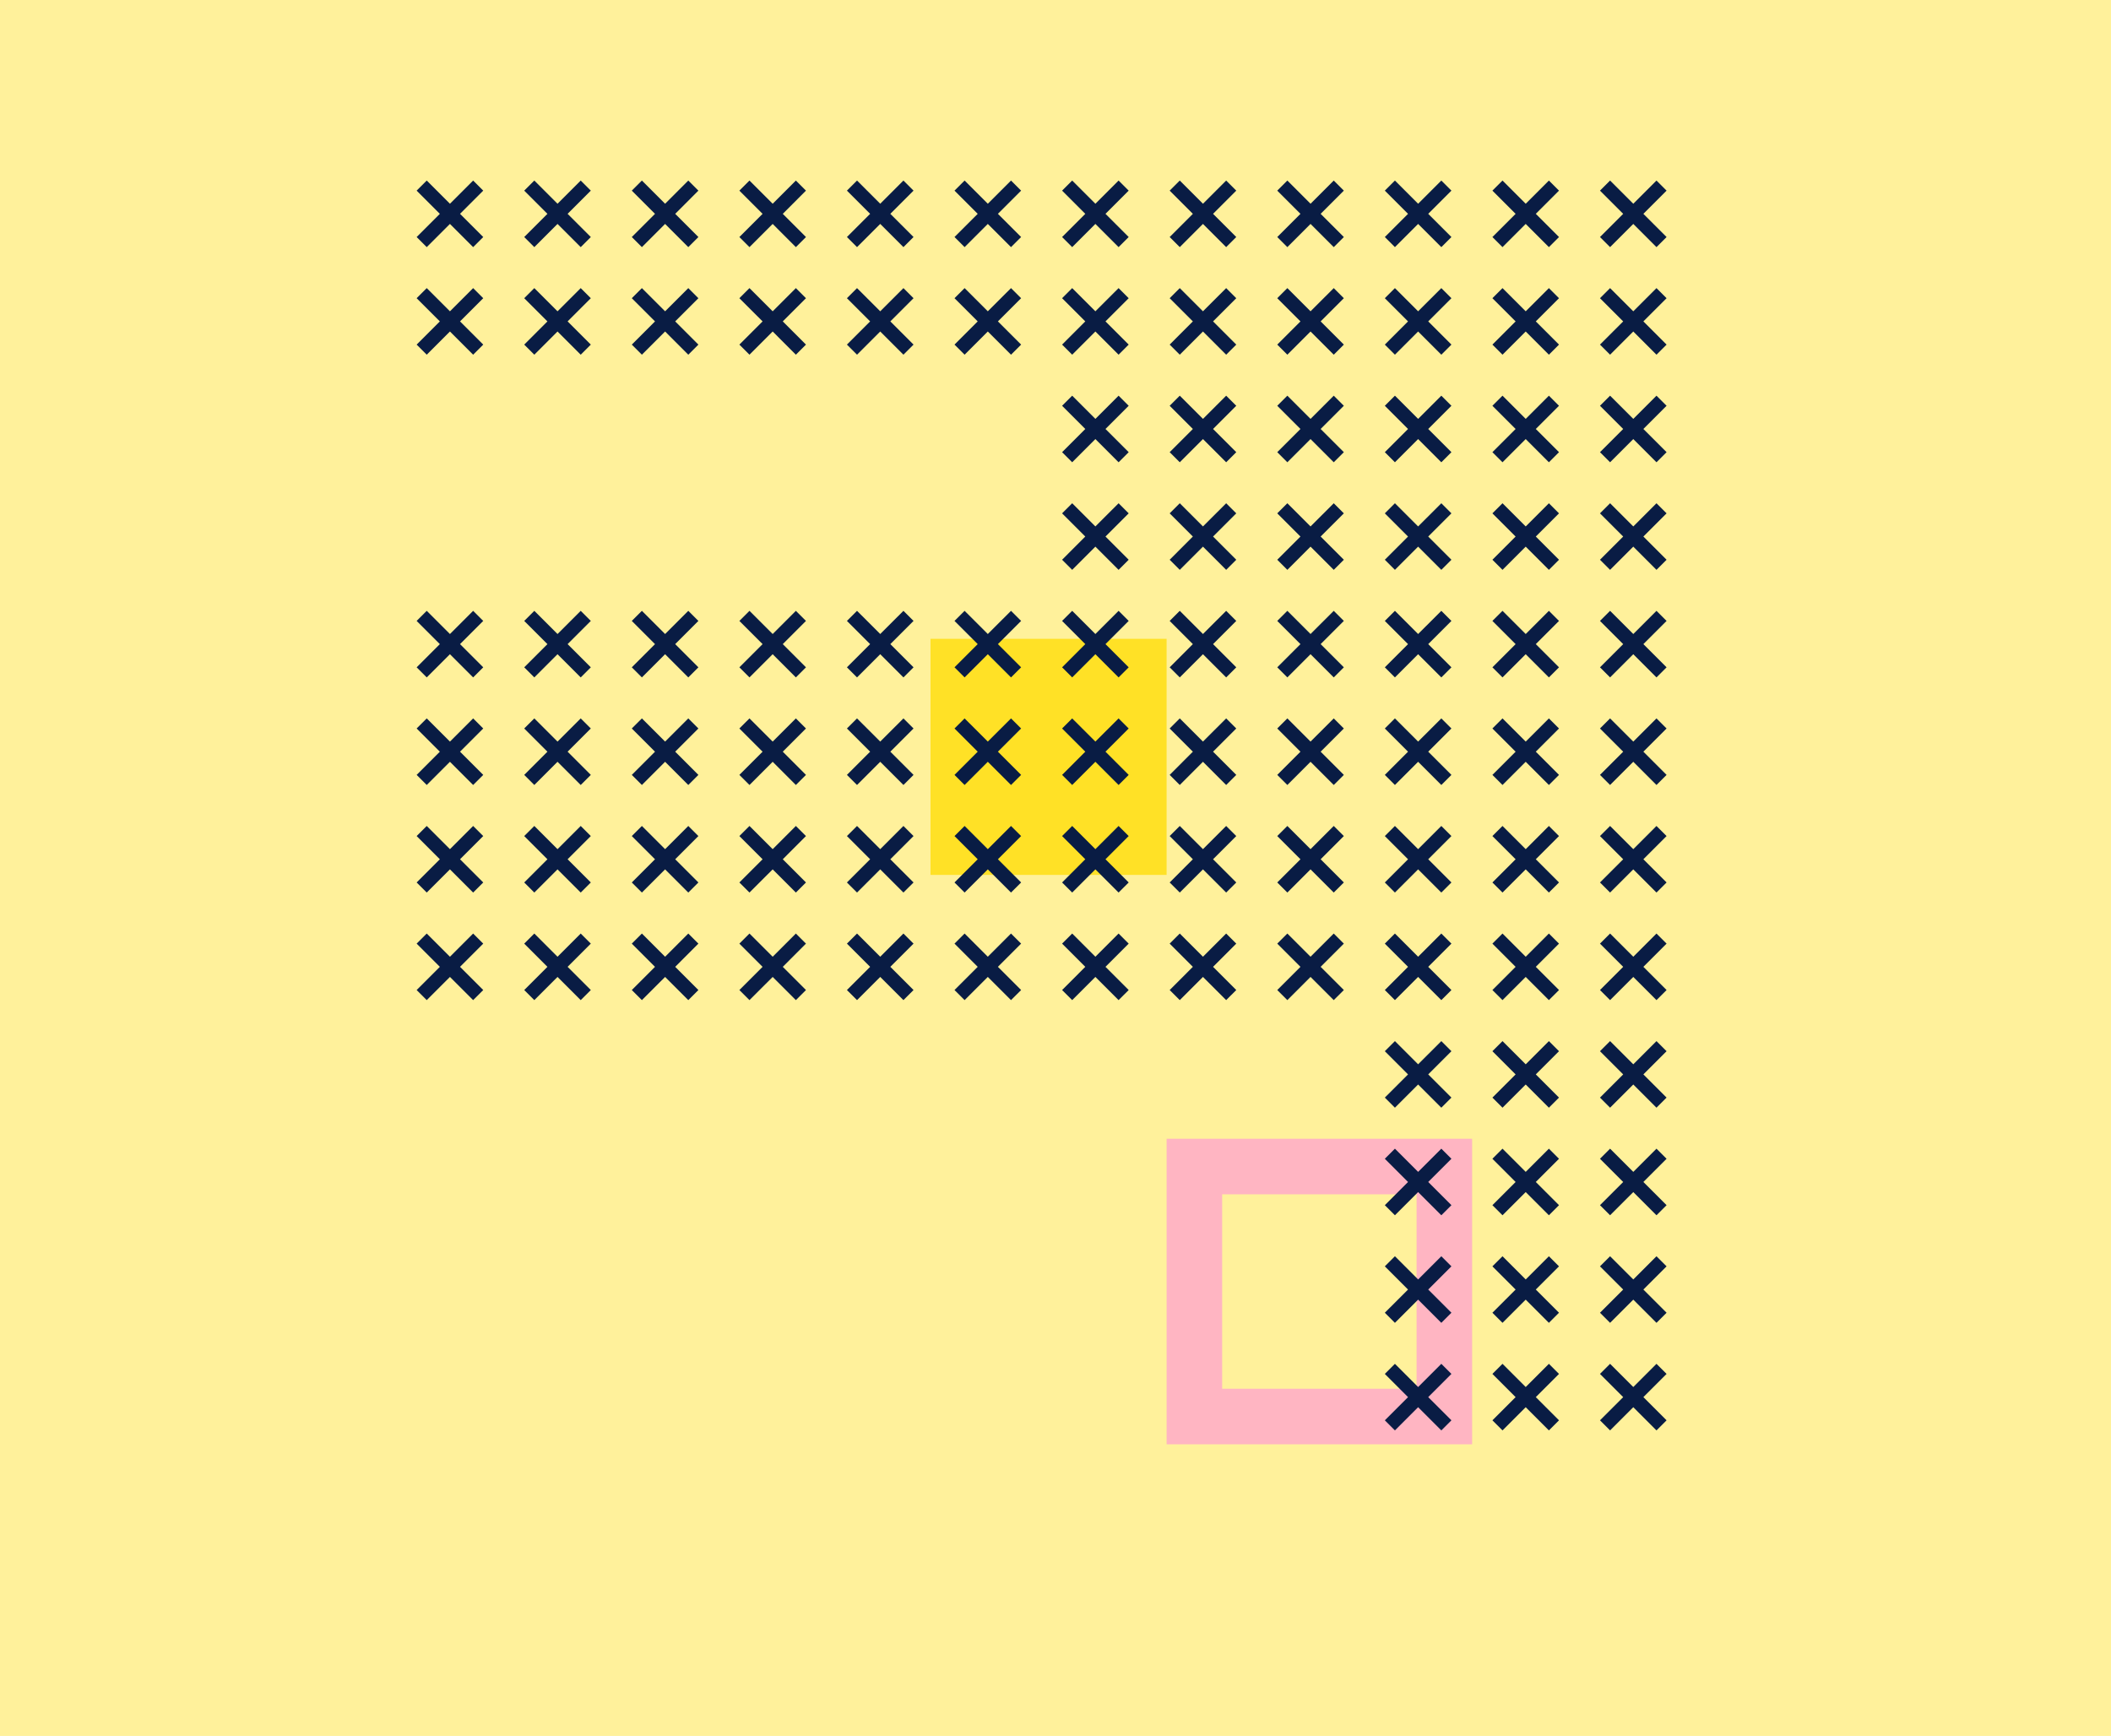 <svg width="152" height="125" viewBox="0 0 152 125" fill="none" xmlns="http://www.w3.org/2000/svg">
<rect width="152" height="125" fill="#F5F5F5"/>
<g clip-path="url(#clip0_254_2)">
<rect width="1920" height="7077" transform="translate(-1355 -3060)" fill="white"/>
<rect x="-1355" y="-415" width="1920" height="660" fill="#F0F5FF"/>
<rect x="-59" y="-19" width="264" height="331" rx="24" fill="#FFF19B"/>
<rect x="86" y="84" width="18" height="18" stroke="#FFB5C2" stroke-width="4"/>
<rect x="40" y="60" width="18" height="18" stroke="#FFF19B" stroke-width="4"/>
<rect x="67" y="46" width="17" height="17" fill="#FFE126"/>
<path d="M31.671 15.398L30 17.068L30.727 17.795L32.398 16.124L34.068 17.795L34.795 17.068L33.124 15.398L34.795 13.727L34.068 13L32.398 14.671L30.727 13L30 13.727L31.671 15.398Z" fill="#091C44"/>
<path d="M39.417 15.398L37.746 17.068L38.473 17.795L40.144 16.124L41.814 17.795L42.541 17.068L40.87 15.398L42.541 13.727L41.814 13L40.144 14.671L38.473 13L37.746 13.727L39.417 15.398Z" fill="#091C44"/>
<path d="M31.671 23.143L30 24.814L30.727 25.541L32.398 23.87L34.068 25.541L34.795 24.814L33.124 23.143L34.795 21.473L34.068 20.746L32.398 22.416L30.727 20.746L30 21.473L31.671 23.143Z" fill="#091C44"/>
<path d="M39.417 23.143L37.746 24.814L38.473 25.541L40.144 23.87L41.814 25.541L42.541 24.814L40.87 23.143L42.541 21.473L41.814 20.746L40.144 22.416L38.473 20.746L37.746 21.473L39.417 23.143Z" fill="#091C44"/>
<path d="M47.163 15.398L45.492 17.068L46.219 17.795L47.89 16.124L49.56 17.795L50.287 17.068L48.617 15.398L50.287 13.727L49.56 13L47.89 14.671L46.219 13L45.492 13.727L47.163 15.398Z" fill="#091C44"/>
<path d="M62.653 15.398L60.982 17.068L61.709 17.795L63.38 16.124L65.051 17.795L65.778 17.068L64.107 15.398L65.778 13.727L65.051 13L63.38 14.671L61.709 13L60.982 13.727L62.653 15.398Z" fill="#091C44"/>
<path d="M78.145 15.398L76.475 17.068L77.201 17.795L78.872 16.124L80.543 17.795L81.27 17.068L79.599 15.398L81.27 13.727L80.543 13L78.872 14.671L77.201 13L76.475 13.727L78.145 15.398Z" fill="#091C44"/>
<path d="M93.638 15.398L91.967 17.068L92.694 17.795L94.364 16.124L96.035 17.795L96.762 17.068L95.091 15.398L96.762 13.727L96.035 13L94.364 14.671L92.694 13L91.967 13.727L93.638 15.398Z" fill="#091C44"/>
<path d="M109.13 15.398L107.459 17.068L108.186 17.795L109.857 16.124L111.527 17.795L112.254 17.068L110.583 15.398L112.254 13.727L111.527 13L109.857 14.671L108.186 13L107.459 13.727L109.13 15.398Z" fill="#091C44"/>
<path d="M54.909 15.398L53.238 17.068L53.965 17.795L55.636 16.124L57.306 17.795L58.033 17.068L56.363 15.398L58.033 13.727L57.306 13L55.636 14.671L53.965 13L53.238 13.727L54.909 15.398Z" fill="#091C44"/>
<path d="M70.399 15.398L68.728 17.068L69.455 17.795L71.126 16.124L72.797 17.795L73.524 17.068L71.853 15.398L73.524 13.727L72.797 13L71.126 14.671L69.455 13L68.728 13.727L70.399 15.398Z" fill="#091C44"/>
<path d="M85.891 15.398L84.221 17.068L84.948 17.795L86.618 16.124L88.289 17.795L89.016 17.068L87.345 15.398L89.016 13.727L88.289 13L86.618 14.671L84.948 13L84.221 13.727L85.891 15.398Z" fill="#091C44"/>
<path d="M101.384 15.398L99.713 17.068L100.44 17.795L102.11 16.124L103.781 17.795L104.508 17.068L102.837 15.398L104.508 13.727L103.781 13L102.11 14.671L100.44 13L99.713 13.727L101.384 15.398Z" fill="#091C44"/>
<path d="M116.876 15.398L115.205 17.068L115.932 17.795L117.603 16.124L119.273 17.795L120 17.068L118.329 15.398L120 13.727L119.273 13L117.603 14.671L115.932 13L115.205 13.727L116.876 15.398Z" fill="#091C44"/>
<path d="M47.163 23.143L45.492 24.814L46.219 25.541L47.89 23.87L49.56 25.541L50.287 24.814L48.617 23.143L50.287 21.473L49.56 20.746L47.89 22.416L46.219 20.746L45.492 21.473L47.163 23.143Z" fill="#091C44"/>
<path d="M62.653 23.143L60.982 24.814L61.709 25.541L63.38 23.87L65.051 25.541L65.778 24.814L64.107 23.143L65.778 21.473L65.051 20.746L63.38 22.416L61.709 20.746L60.982 21.473L62.653 23.143Z" fill="#091C44"/>
<path d="M78.145 23.143L76.475 24.814L77.201 25.541L78.872 23.87L80.543 25.541L81.27 24.814L79.599 23.143L81.27 21.473L80.543 20.746L78.872 22.416L77.201 20.746L76.475 21.473L78.145 23.143Z" fill="#091C44"/>
<path d="M93.638 23.143L91.967 24.814L92.694 25.541L94.364 23.87L96.035 25.541L96.762 24.814L95.091 23.143L96.762 21.473L96.035 20.746L94.364 22.416L92.694 20.746L91.967 21.473L93.638 23.143Z" fill="#091C44"/>
<path d="M109.13 23.143L107.459 24.814L108.186 25.541L109.857 23.87L111.527 25.541L112.254 24.814L110.583 23.143L112.254 21.473L111.527 20.746L109.857 22.416L108.186 20.746L107.459 21.473L109.13 23.143Z" fill="#091C44"/>
<path d="M54.909 23.143L53.238 24.814L53.965 25.541L55.636 23.87L57.306 25.541L58.033 24.814L56.363 23.143L58.033 21.473L57.306 20.746L55.636 22.416L53.965 20.746L53.238 21.473L54.909 23.143Z" fill="#091C44"/>
<path d="M70.399 23.143L68.728 24.814L69.455 25.541L71.126 23.87L72.797 25.541L73.524 24.814L71.853 23.143L73.524 21.473L72.797 20.746L71.126 22.416L69.455 20.746L68.728 21.473L70.399 23.143Z" fill="#091C44"/>
<path d="M85.891 23.143L84.221 24.814L84.948 25.541L86.618 23.87L88.289 25.541L89.016 24.814L87.345 23.143L89.016 21.473L88.289 20.746L86.618 22.416L84.948 20.746L84.221 21.473L85.891 23.143Z" fill="#091C44"/>
<path d="M101.384 23.143L99.713 24.814L100.44 25.541L102.11 23.87L103.781 25.541L104.508 24.814L102.837 23.143L104.508 21.473L103.781 20.746L102.11 22.416L100.44 20.746L99.713 21.473L101.384 23.143Z" fill="#091C44"/>
<path d="M116.876 23.143L115.205 24.814L115.932 25.541L117.603 23.87L119.273 25.541L120 24.814L118.329 23.143L120 21.473L119.273 20.746L117.603 22.416L115.932 20.746L115.205 21.473L116.876 23.143Z" fill="#091C44"/>
<path d="M31.671 46.381L30 48.052L30.727 48.779L32.398 47.108L34.068 48.779L34.795 48.052L33.124 46.381L34.795 44.711L34.068 43.984L32.398 45.654L30.727 43.984L30 44.711L31.671 46.381Z" fill="#091C44"/>
<path d="M31.671 61.873L30 63.544L30.727 64.27L32.398 62.6L34.068 64.27L34.795 63.544L33.124 61.873L34.795 60.202L34.068 59.475L32.398 61.146L30.727 59.475L30 60.202L31.671 61.873Z" fill="#091C44"/>
<path d="M39.417 46.381L37.746 48.052L38.473 48.779L40.144 47.108L41.814 48.779L42.541 48.052L40.87 46.381L42.541 44.711L41.814 43.984L40.144 45.654L38.473 43.984L37.746 44.711L39.417 46.381Z" fill="#091C44"/>
<path d="M39.417 61.873L37.746 63.544L38.473 64.27L40.144 62.6L41.814 64.27L42.541 63.544L40.87 61.873L42.541 60.202L41.814 59.475L40.144 61.146L38.473 59.475L37.746 60.202L39.417 61.873Z" fill="#091C44"/>
<path d="M31.671 54.127L30 55.798L30.727 56.525L32.398 54.854L34.068 56.525L34.795 55.798L33.124 54.127L34.795 52.456L34.068 51.73L32.398 53.4L30.727 51.73L30 52.456L31.671 54.127Z" fill="#091C44"/>
<path d="M31.671 69.619L30 71.29L30.727 72.016L32.398 70.346L34.068 72.016L34.795 71.29L33.124 69.619L34.795 67.948L34.068 67.221L32.398 68.892L30.727 67.221L30 67.948L31.671 69.619Z" fill="#091C44"/>
<path d="M39.417 54.127L37.746 55.798L38.473 56.525L40.144 54.854L41.814 56.525L42.541 55.798L40.87 54.127L42.541 52.456L41.814 51.73L40.144 53.4L38.473 51.73L37.746 52.456L39.417 54.127Z" fill="#091C44"/>
<path d="M39.417 69.619L37.746 71.29L38.473 72.016L40.144 70.346L41.814 72.016L42.541 71.29L40.87 69.619L42.541 67.948L41.814 67.221L40.144 68.892L38.473 67.221L37.746 67.948L39.417 69.619Z" fill="#091C44"/>
<path d="M47.163 46.381L45.492 48.052L46.219 48.779L47.89 47.108L49.56 48.779L50.287 48.052L48.617 46.381L50.287 44.711L49.56 43.984L47.89 45.654L46.219 43.984L45.492 44.711L47.163 46.381Z" fill="#091C44"/>
<path d="M47.163 61.873L45.492 63.544L46.219 64.27L47.89 62.6L49.56 64.27L50.287 63.544L48.617 61.873L50.287 60.202L49.56 59.475L47.89 61.146L46.219 59.475L45.492 60.202L47.163 61.873Z" fill="#091C44"/>
<path d="M62.653 46.381L60.982 48.052L61.709 48.779L63.38 47.108L65.051 48.779L65.778 48.052L64.107 46.381L65.778 44.711L65.051 43.984L63.38 45.654L61.709 43.984L60.982 44.711L62.653 46.381Z" fill="#091C44"/>
<path d="M62.653 61.873L60.982 63.544L61.709 64.27L63.38 62.6L65.051 64.27L65.778 63.544L64.107 61.873L65.778 60.202L65.051 59.475L63.38 61.146L61.709 59.475L60.982 60.202L62.653 61.873Z" fill="#091C44"/>
<path d="M78.145 30.89L76.475 32.56L77.201 33.287L78.872 31.616L80.543 33.287L81.27 32.56L79.599 30.89L81.27 29.219L80.543 28.492L78.872 30.163L77.201 28.492L76.475 29.219L78.145 30.89Z" fill="#091C44"/>
<path d="M78.145 46.381L76.475 48.052L77.201 48.779L78.872 47.108L80.543 48.779L81.27 48.052L79.599 46.381L81.27 44.711L80.543 43.984L78.872 45.654L77.201 43.984L76.475 44.711L78.145 46.381Z" fill="#091C44"/>
<path d="M78.145 61.873L76.475 63.544L77.201 64.27L78.872 62.6L80.543 64.27L81.27 63.544L79.599 61.873L81.27 60.202L80.543 59.475L78.872 61.146L77.201 59.475L76.475 60.202L78.145 61.873Z" fill="#091C44"/>
<path d="M93.638 30.89L91.967 32.56L92.694 33.287L94.364 31.616L96.035 33.287L96.762 32.56L95.091 30.89L96.762 29.219L96.035 28.492L94.364 30.163L92.694 28.492L91.967 29.219L93.638 30.89Z" fill="#091C44"/>
<path d="M93.638 46.381L91.967 48.052L92.694 48.779L94.364 47.108L96.035 48.779L96.762 48.052L95.091 46.381L96.762 44.711L96.035 43.984L94.364 45.654L92.694 43.984L91.967 44.711L93.638 46.381Z" fill="#091C44"/>
<path d="M93.638 61.873L91.967 63.544L92.694 64.27L94.364 62.6L96.035 64.27L96.762 63.544L95.091 61.873L96.762 60.202L96.035 59.475L94.364 61.146L92.694 59.475L91.967 60.202L93.638 61.873Z" fill="#091C44"/>
<path d="M109.13 30.89L107.459 32.56L108.186 33.287L109.857 31.616L111.527 33.287L112.254 32.56L110.583 30.89L112.254 29.219L111.527 28.492L109.857 30.163L108.186 28.492L107.459 29.219L109.13 30.89Z" fill="#091C44"/>
<path d="M109.13 46.381L107.459 48.052L108.186 48.779L109.857 47.108L111.527 48.779L112.254 48.052L110.583 46.381L112.254 44.711L111.527 43.984L109.857 45.654L108.186 43.984L107.459 44.711L109.13 46.381Z" fill="#091C44"/>
<path d="M109.13 61.873L107.459 63.544L108.186 64.27L109.857 62.6L111.527 64.27L112.254 63.544L110.583 61.873L112.254 60.202L111.527 59.475L109.857 61.146L108.186 59.475L107.459 60.202L109.13 61.873Z" fill="#091C44"/>
<path d="M109.13 77.365L107.459 79.035L108.186 79.762L109.857 78.092L111.527 79.762L112.254 79.035L110.583 77.365L112.254 75.694L111.527 74.967L109.857 76.638L108.186 74.967L107.459 75.694L109.13 77.365Z" fill="#091C44"/>
<path d="M109.13 92.856L107.459 94.527L108.186 95.254L109.857 93.583L111.527 95.254L112.254 94.527L110.583 92.856L112.254 91.186L111.527 90.459L109.857 92.13L108.186 90.459L107.459 91.186L109.13 92.856Z" fill="#091C44"/>
<path d="M54.909 46.381L53.238 48.052L53.965 48.779L55.636 47.108L57.306 48.779L58.033 48.052L56.363 46.381L58.033 44.711L57.306 43.984L55.636 45.654L53.965 43.984L53.238 44.711L54.909 46.381Z" fill="#091C44"/>
<path d="M54.909 61.873L53.238 63.544L53.965 64.27L55.636 62.6L57.306 64.27L58.033 63.544L56.363 61.873L58.033 60.202L57.306 59.475L55.636 61.146L53.965 59.475L53.238 60.202L54.909 61.873Z" fill="#091C44"/>
<path d="M70.399 46.381L68.728 48.052L69.455 48.779L71.126 47.108L72.797 48.779L73.524 48.052L71.853 46.381L73.524 44.711L72.797 43.984L71.126 45.654L69.455 43.984L68.728 44.711L70.399 46.381Z" fill="#091C44"/>
<path d="M70.399 61.873L68.728 63.544L69.455 64.27L71.126 62.6L72.797 64.27L73.524 63.544L71.853 61.873L73.524 60.202L72.797 59.475L71.126 61.146L69.455 59.475L68.728 60.202L70.399 61.873Z" fill="#091C44"/>
<path d="M85.891 30.89L84.221 32.56L84.948 33.287L86.618 31.616L88.289 33.287L89.016 32.56L87.345 30.89L89.016 29.219L88.289 28.492L86.618 30.163L84.948 28.492L84.221 29.219L85.891 30.89Z" fill="#091C44"/>
<path d="M85.891 46.381L84.221 48.052L84.948 48.779L86.618 47.108L88.289 48.779L89.016 48.052L87.345 46.381L89.016 44.711L88.289 43.984L86.618 45.654L84.948 43.984L84.221 44.711L85.891 46.381Z" fill="#091C44"/>
<path d="M85.891 61.873L84.221 63.544L84.948 64.27L86.618 62.6L88.289 64.27L89.016 63.544L87.345 61.873L89.016 60.202L88.289 59.475L86.618 61.146L84.948 59.475L84.221 60.202L85.891 61.873Z" fill="#091C44"/>
<path d="M101.384 30.89L99.713 32.56L100.44 33.287L102.11 31.616L103.781 33.287L104.508 32.56L102.837 30.89L104.508 29.219L103.781 28.492L102.11 30.163L100.44 28.492L99.713 29.219L101.384 30.89Z" fill="#091C44"/>
<path d="M101.384 46.381L99.713 48.052L100.44 48.779L102.11 47.108L103.781 48.779L104.508 48.052L102.837 46.381L104.508 44.711L103.781 43.984L102.11 45.654L100.44 43.984L99.713 44.711L101.384 46.381Z" fill="#091C44"/>
<path d="M101.384 61.873L99.713 63.544L100.44 64.27L102.11 62.6L103.781 64.27L104.508 63.544L102.837 61.873L104.508 60.202L103.781 59.475L102.11 61.146L100.44 59.475L99.713 60.202L101.384 61.873Z" fill="#091C44"/>
<path d="M101.384 77.365L99.713 79.035L100.44 79.762L102.11 78.092L103.781 79.762L104.508 79.035L102.837 77.365L104.508 75.694L103.781 74.967L102.11 76.638L100.44 74.967L99.713 75.694L101.384 77.365Z" fill="#091C44"/>
<path d="M101.384 92.856L99.713 94.527L100.44 95.254L102.11 93.583L103.781 95.254L104.508 94.527L102.837 92.856L104.508 91.186L103.781 90.459L102.11 92.13L100.44 90.459L99.713 91.186L101.384 92.856Z" fill="#091C44"/>
<path d="M116.876 30.89L115.205 32.56L115.932 33.287L117.603 31.616L119.273 33.287L120 32.56L118.329 30.89L120 29.219L119.273 28.492L117.603 30.163L115.932 28.492L115.205 29.219L116.876 30.89Z" fill="#091C44"/>
<path d="M116.876 46.381L115.205 48.052L115.932 48.779L117.603 47.108L119.273 48.779L120 48.052L118.329 46.381L120 44.711L119.273 43.984L117.603 45.654L115.932 43.984L115.205 44.711L116.876 46.381Z" fill="#091C44"/>
<path d="M116.876 61.873L115.205 63.544L115.932 64.27L117.603 62.6L119.273 64.27L120 63.544L118.329 61.873L120 60.202L119.273 59.475L117.603 61.146L115.932 59.475L115.205 60.202L116.876 61.873Z" fill="#091C44"/>
<path d="M116.876 77.365L115.205 79.035L115.932 79.762L117.603 78.092L119.273 79.762L120 79.035L118.329 77.365L120 75.694L119.273 74.967L117.603 76.638L115.932 74.967L115.205 75.694L116.876 77.365Z" fill="#091C44"/>
<path d="M116.876 92.856L115.205 94.527L115.932 95.254L117.603 93.583L119.273 95.254L120 94.527L118.329 92.856L120 91.186L119.273 90.459L117.603 92.13L115.932 90.459L115.205 91.186L116.876 92.856Z" fill="#091C44"/>
<path d="M47.163 54.127L45.492 55.798L46.219 56.525L47.89 54.854L49.56 56.525L50.287 55.798L48.617 54.127L50.287 52.456L49.56 51.73L47.89 53.4L46.219 51.73L45.492 52.456L47.163 54.127Z" fill="#091C44"/>
<path d="M47.163 69.619L45.492 71.29L46.219 72.016L47.89 70.346L49.56 72.016L50.287 71.29L48.617 69.619L50.287 67.948L49.56 67.221L47.89 68.892L46.219 67.221L45.492 67.948L47.163 69.619Z" fill="#091C44"/>
<path d="M62.653 54.127L60.982 55.798L61.709 56.525L63.38 54.854L65.051 56.525L65.778 55.798L64.107 54.127L65.778 52.456L65.051 51.73L63.38 53.4L61.709 51.73L60.982 52.456L62.653 54.127Z" fill="#091C44"/>
<path d="M62.653 69.619L60.982 71.29L61.709 72.016L63.38 70.346L65.051 72.016L65.778 71.29L64.107 69.619L65.778 67.948L65.051 67.221L63.38 68.892L61.709 67.221L60.982 67.948L62.653 69.619Z" fill="#091C44"/>
<path d="M78.145 38.635L76.475 40.306L77.201 41.033L78.872 39.362L80.543 41.033L81.27 40.306L79.599 38.635L81.27 36.965L80.543 36.238L78.872 37.908L77.201 36.238L76.475 36.965L78.145 38.635Z" fill="#091C44"/>
<path d="M78.145 54.127L76.475 55.798L77.201 56.525L78.872 54.854L80.543 56.525L81.27 55.798L79.599 54.127L81.27 52.456L80.543 51.73L78.872 53.4L77.201 51.73L76.475 52.456L78.145 54.127Z" fill="#091C44"/>
<path d="M78.145 69.619L76.475 71.29L77.201 72.016L78.872 70.346L80.543 72.016L81.27 71.29L79.599 69.619L81.27 67.948L80.543 67.221L78.872 68.892L77.201 67.221L76.475 67.948L78.145 69.619Z" fill="#091C44"/>
<path d="M93.638 38.635L91.967 40.306L92.694 41.033L94.364 39.362L96.035 41.033L96.762 40.306L95.091 38.635L96.762 36.965L96.035 36.238L94.364 37.908L92.694 36.238L91.967 36.965L93.638 38.635Z" fill="#091C44"/>
<path d="M93.638 54.127L91.967 55.798L92.694 56.525L94.364 54.854L96.035 56.525L96.762 55.798L95.091 54.127L96.762 52.456L96.035 51.73L94.364 53.4L92.694 51.73L91.967 52.456L93.638 54.127Z" fill="#091C44"/>
<path d="M93.638 69.619L91.967 71.29L92.694 72.016L94.364 70.346L96.035 72.016L96.762 71.29L95.091 69.619L96.762 67.948L96.035 67.221L94.364 68.892L92.694 67.221L91.967 67.948L93.638 69.619Z" fill="#091C44"/>
<path d="M109.13 38.635L107.459 40.306L108.186 41.033L109.857 39.362L111.527 41.033L112.254 40.306L110.583 38.635L112.254 36.965L111.527 36.238L109.857 37.908L108.186 36.238L107.459 36.965L109.13 38.635Z" fill="#091C44"/>
<path d="M109.13 54.127L107.459 55.798L108.186 56.525L109.857 54.854L111.527 56.525L112.254 55.798L110.583 54.127L112.254 52.456L111.527 51.73L109.857 53.4L108.186 51.73L107.459 52.456L109.13 54.127Z" fill="#091C44"/>
<path d="M109.13 69.619L107.459 71.29L108.186 72.016L109.857 70.346L111.527 72.016L112.254 71.29L110.583 69.619L112.254 67.948L111.527 67.221L109.857 68.892L108.186 67.221L107.459 67.948L109.13 69.619Z" fill="#091C44"/>
<path d="M109.13 85.111L107.459 86.782L108.186 87.508L109.857 85.838L111.527 87.508L112.254 86.782L110.583 85.111L112.254 83.44L111.527 82.713L109.857 84.384L108.186 82.713L107.459 83.44L109.13 85.111Z" fill="#091C44"/>
<path d="M109.13 100.603L107.459 102.273L108.186 103L109.857 101.329L111.527 103L112.254 102.273L110.583 100.603L112.254 98.932L111.527 98.205L109.857 99.876L108.186 98.205L107.459 98.932L109.13 100.603Z" fill="#091C44"/>
<path d="M54.909 54.127L53.238 55.798L53.965 56.525L55.636 54.854L57.306 56.525L58.033 55.798L56.363 54.127L58.033 52.456L57.306 51.73L55.636 53.4L53.965 51.73L53.238 52.456L54.909 54.127Z" fill="#091C44"/>
<path d="M54.909 69.619L53.238 71.29L53.965 72.016L55.636 70.346L57.306 72.016L58.033 71.29L56.363 69.619L58.033 67.948L57.306 67.221L55.636 68.892L53.965 67.221L53.238 67.948L54.909 69.619Z" fill="#091C44"/>
<path d="M70.399 54.127L68.728 55.798L69.455 56.525L71.126 54.854L72.797 56.525L73.524 55.798L71.853 54.127L73.524 52.456L72.797 51.73L71.126 53.4L69.455 51.73L68.728 52.456L70.399 54.127Z" fill="#091C44"/>
<path d="M70.399 69.619L68.728 71.29L69.455 72.016L71.126 70.346L72.797 72.016L73.524 71.29L71.853 69.619L73.524 67.948L72.797 67.221L71.126 68.892L69.455 67.221L68.728 67.948L70.399 69.619Z" fill="#091C44"/>
<path d="M85.891 38.635L84.221 40.306L84.948 41.033L86.618 39.362L88.289 41.033L89.016 40.306L87.345 38.635L89.016 36.965L88.289 36.238L86.618 37.908L84.948 36.238L84.221 36.965L85.891 38.635Z" fill="#091C44"/>
<path d="M85.891 54.127L84.221 55.798L84.948 56.525L86.618 54.854L88.289 56.525L89.016 55.798L87.345 54.127L89.016 52.456L88.289 51.73L86.618 53.4L84.948 51.73L84.221 52.456L85.891 54.127Z" fill="#091C44"/>
<path d="M85.891 69.619L84.221 71.29L84.948 72.016L86.618 70.346L88.289 72.016L89.016 71.29L87.345 69.619L89.016 67.948L88.289 67.221L86.618 68.892L84.948 67.221L84.221 67.948L85.891 69.619Z" fill="#091C44"/>
<path d="M101.384 38.635L99.713 40.306L100.44 41.033L102.11 39.362L103.781 41.033L104.508 40.306L102.837 38.635L104.508 36.965L103.781 36.238L102.11 37.908L100.44 36.238L99.713 36.965L101.384 38.635Z" fill="#091C44"/>
<path d="M101.384 54.127L99.713 55.798L100.44 56.525L102.11 54.854L103.781 56.525L104.508 55.798L102.837 54.127L104.508 52.456L103.781 51.73L102.11 53.4L100.44 51.73L99.713 52.456L101.384 54.127Z" fill="#091C44"/>
<path d="M101.384 69.619L99.713 71.29L100.44 72.016L102.11 70.346L103.781 72.016L104.508 71.29L102.837 69.619L104.508 67.948L103.781 67.221L102.11 68.892L100.44 67.221L99.713 67.948L101.384 69.619Z" fill="#091C44"/>
<path d="M101.384 85.111L99.713 86.782L100.44 87.508L102.11 85.838L103.781 87.508L104.508 86.782L102.837 85.111L104.508 83.44L103.781 82.713L102.11 84.384L100.44 82.713L99.713 83.44L101.384 85.111Z" fill="#091C44"/>
<path d="M101.384 100.603L99.713 102.273L100.44 103L102.11 101.329L103.781 103L104.508 102.273L102.837 100.603L104.508 98.932L103.781 98.205L102.11 99.876L100.44 98.205L99.713 98.932L101.384 100.603Z" fill="#091C44"/>
<path d="M116.876 38.635L115.205 40.306L115.932 41.033L117.603 39.362L119.273 41.033L120 40.306L118.329 38.635L120 36.965L119.273 36.238L117.603 37.908L115.932 36.238L115.205 36.965L116.876 38.635Z" fill="#091C44"/>
<path d="M116.876 54.127L115.205 55.798L115.932 56.525L117.603 54.854L119.273 56.525L120 55.798L118.329 54.127L120 52.456L119.273 51.73L117.603 53.4L115.932 51.73L115.205 52.456L116.876 54.127Z" fill="#091C44"/>
<path d="M116.876 69.619L115.205 71.29L115.932 72.016L117.603 70.346L119.273 72.016L120 71.29L118.329 69.619L120 67.948L119.273 67.221L117.603 68.892L115.932 67.221L115.205 67.948L116.876 69.619Z" fill="#091C44"/>
<path d="M116.876 85.111L115.205 86.782L115.932 87.508L117.603 85.838L119.273 87.508L120 86.782L118.329 85.111L120 83.44L119.273 82.713L117.603 84.384L115.932 82.713L115.205 83.44L116.876 85.111Z" fill="#091C44"/>
<path d="M116.876 100.603L115.205 102.273L115.932 103L117.603 101.329L119.273 103L120 102.273L118.329 100.603L120 98.932L119.273 98.205L117.603 99.876L115.932 98.205L115.205 98.932L116.876 100.603Z" fill="#091C44"/>
</g>
<defs>
<clipPath id="clip0_254_2">
<rect width="1920" height="7077" fill="white" transform="translate(-1355 -3060)"/>
</clipPath>
</defs>
</svg>
